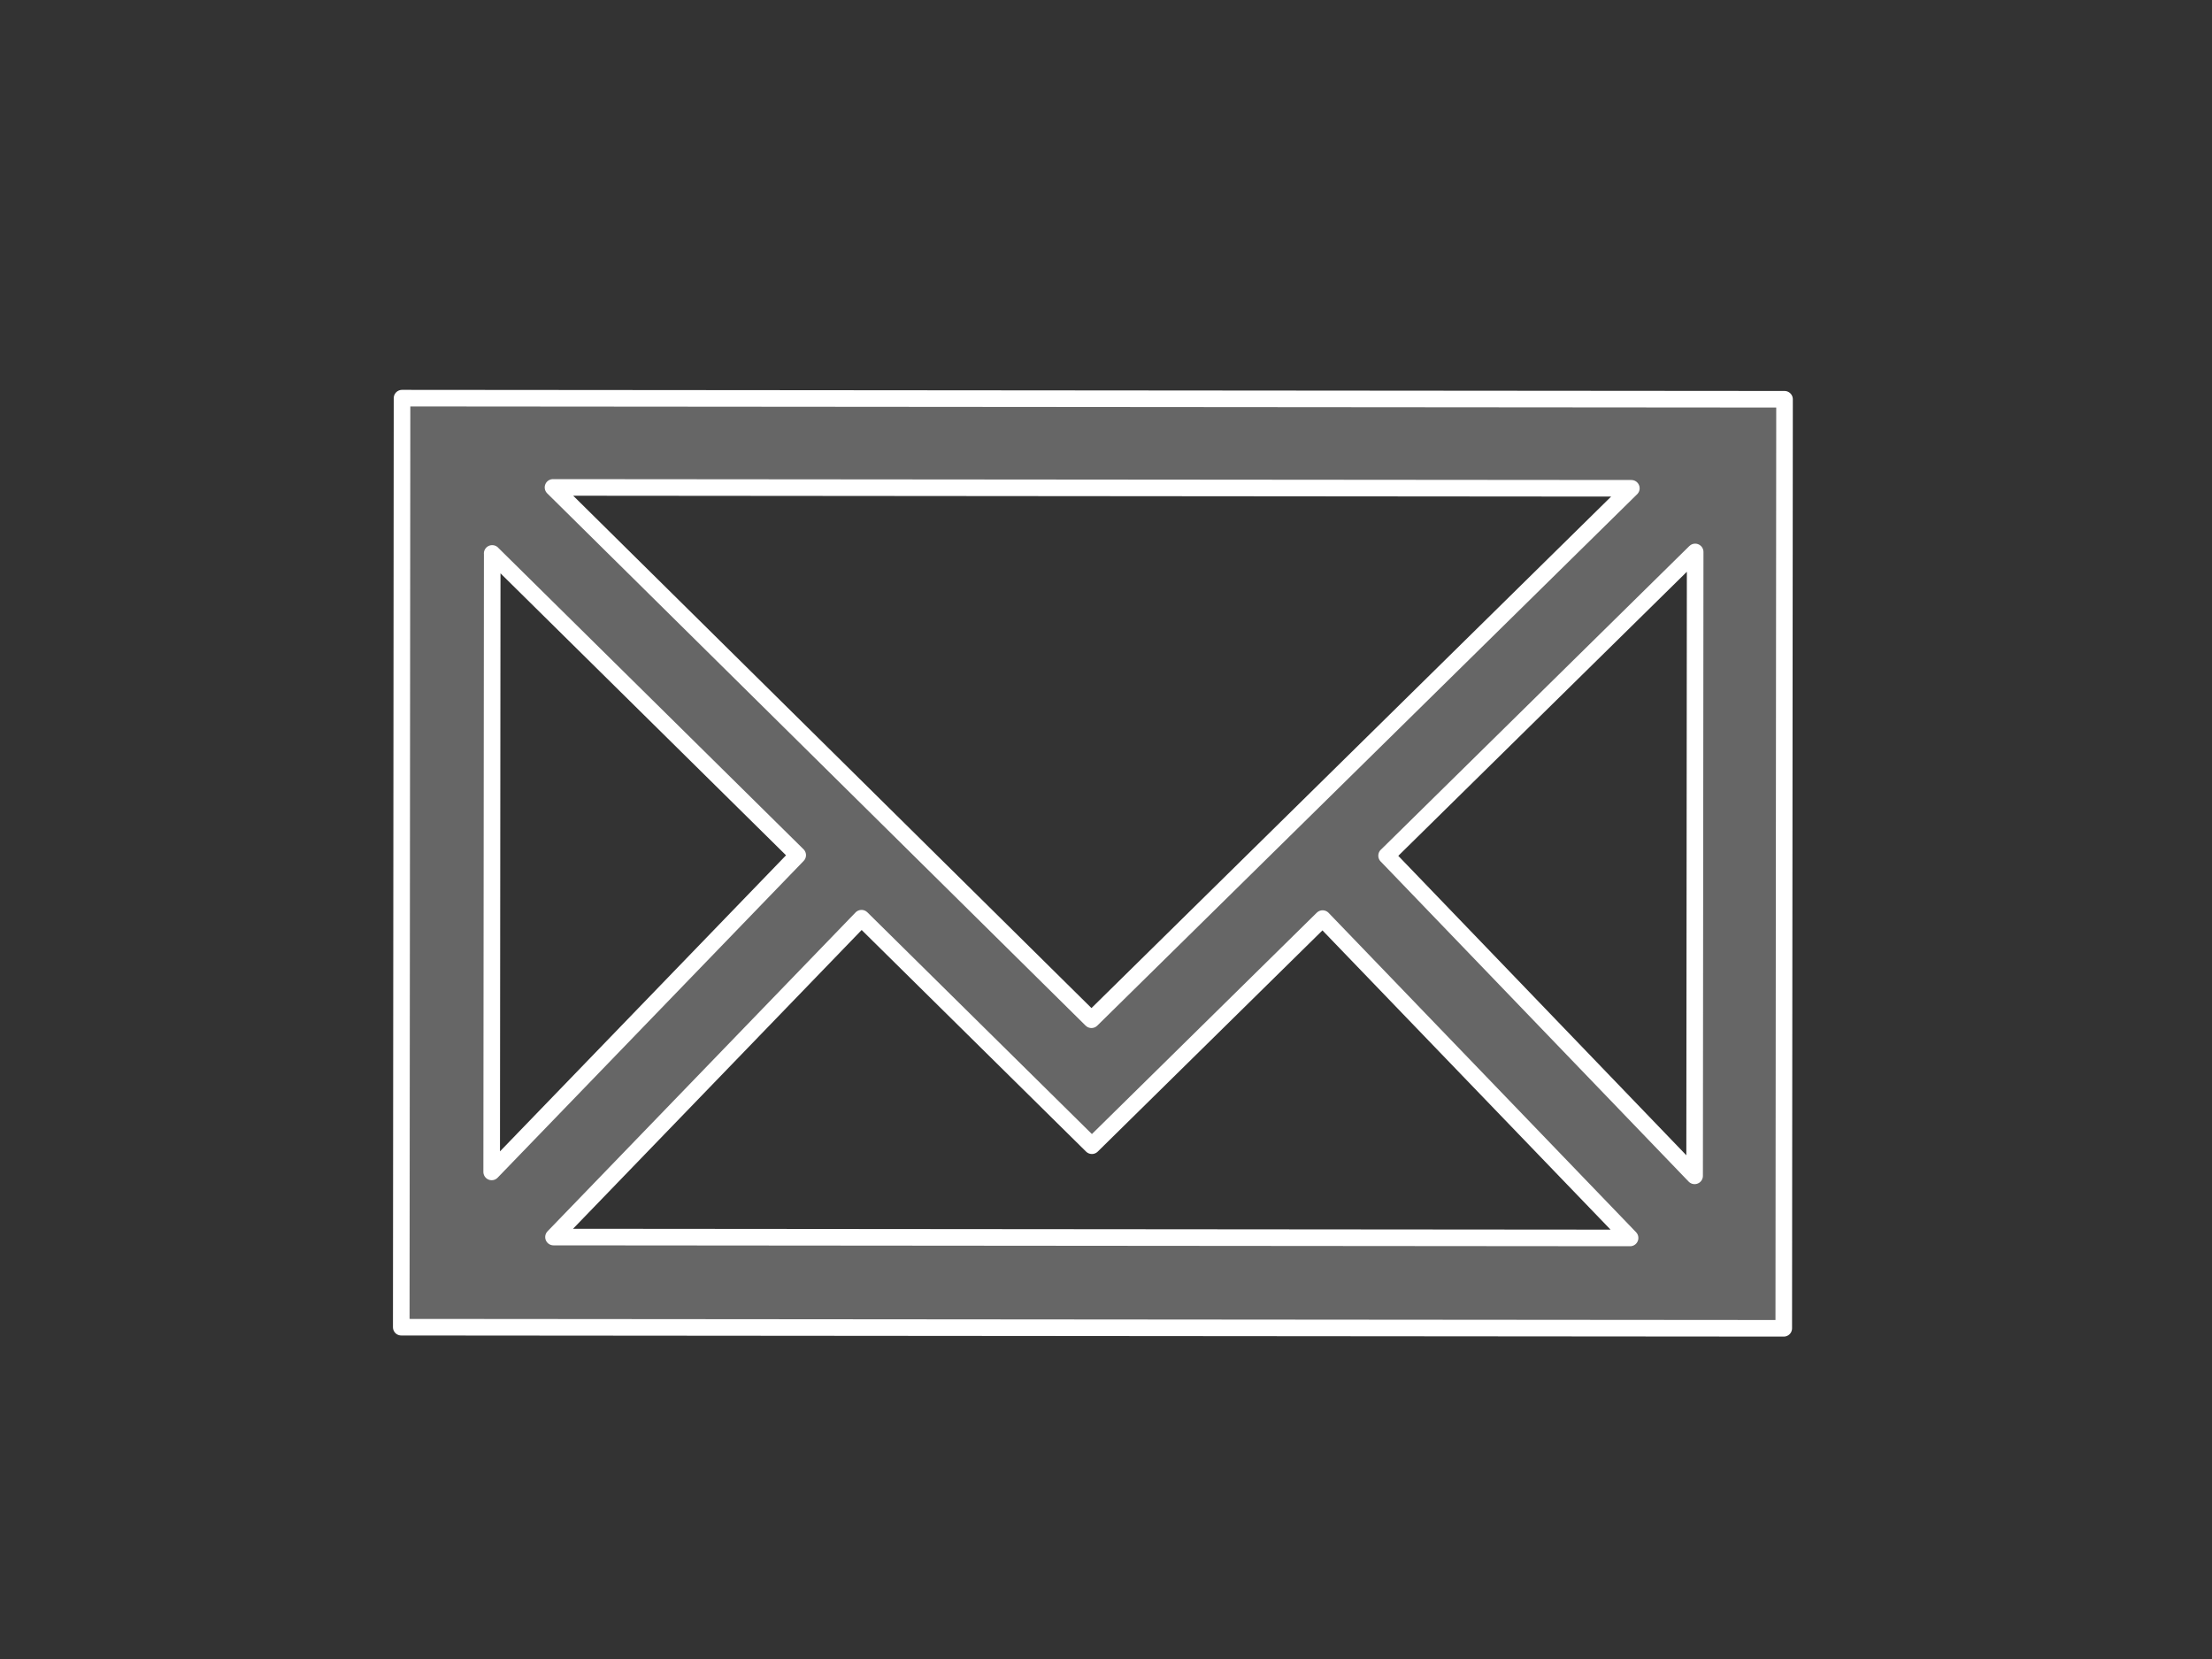 <svg xmlns="http://www.w3.org/2000/svg" width="100%" height="100%" viewBox="0 0 40 30" fill-rule="evenodd" stroke-linejoin="round" stroke-miterlimit="1.414"><rect x="0" y="0" width="40" height="30" fill="#333333" stroke="none"/><path d="M7.256 24l25 .02.014-16.8-25-.02L7.256 24zM10 8.814l19.5.016-9.763 9.61L10 8.814zm15.074 6.66l5.58-5.493-.01 11.282-5.57-5.79zM8.9 10.008l5.525 5.456-5.534 5.728.01-11.184zm15.017 6.603l5.56 5.775-19.468-.016 5.57-5.766 4.166 4.114 4.172-4.107z" fill="#666" fill-rule="nonzero" stroke="#fff" stroke-width=".3"/></svg>
